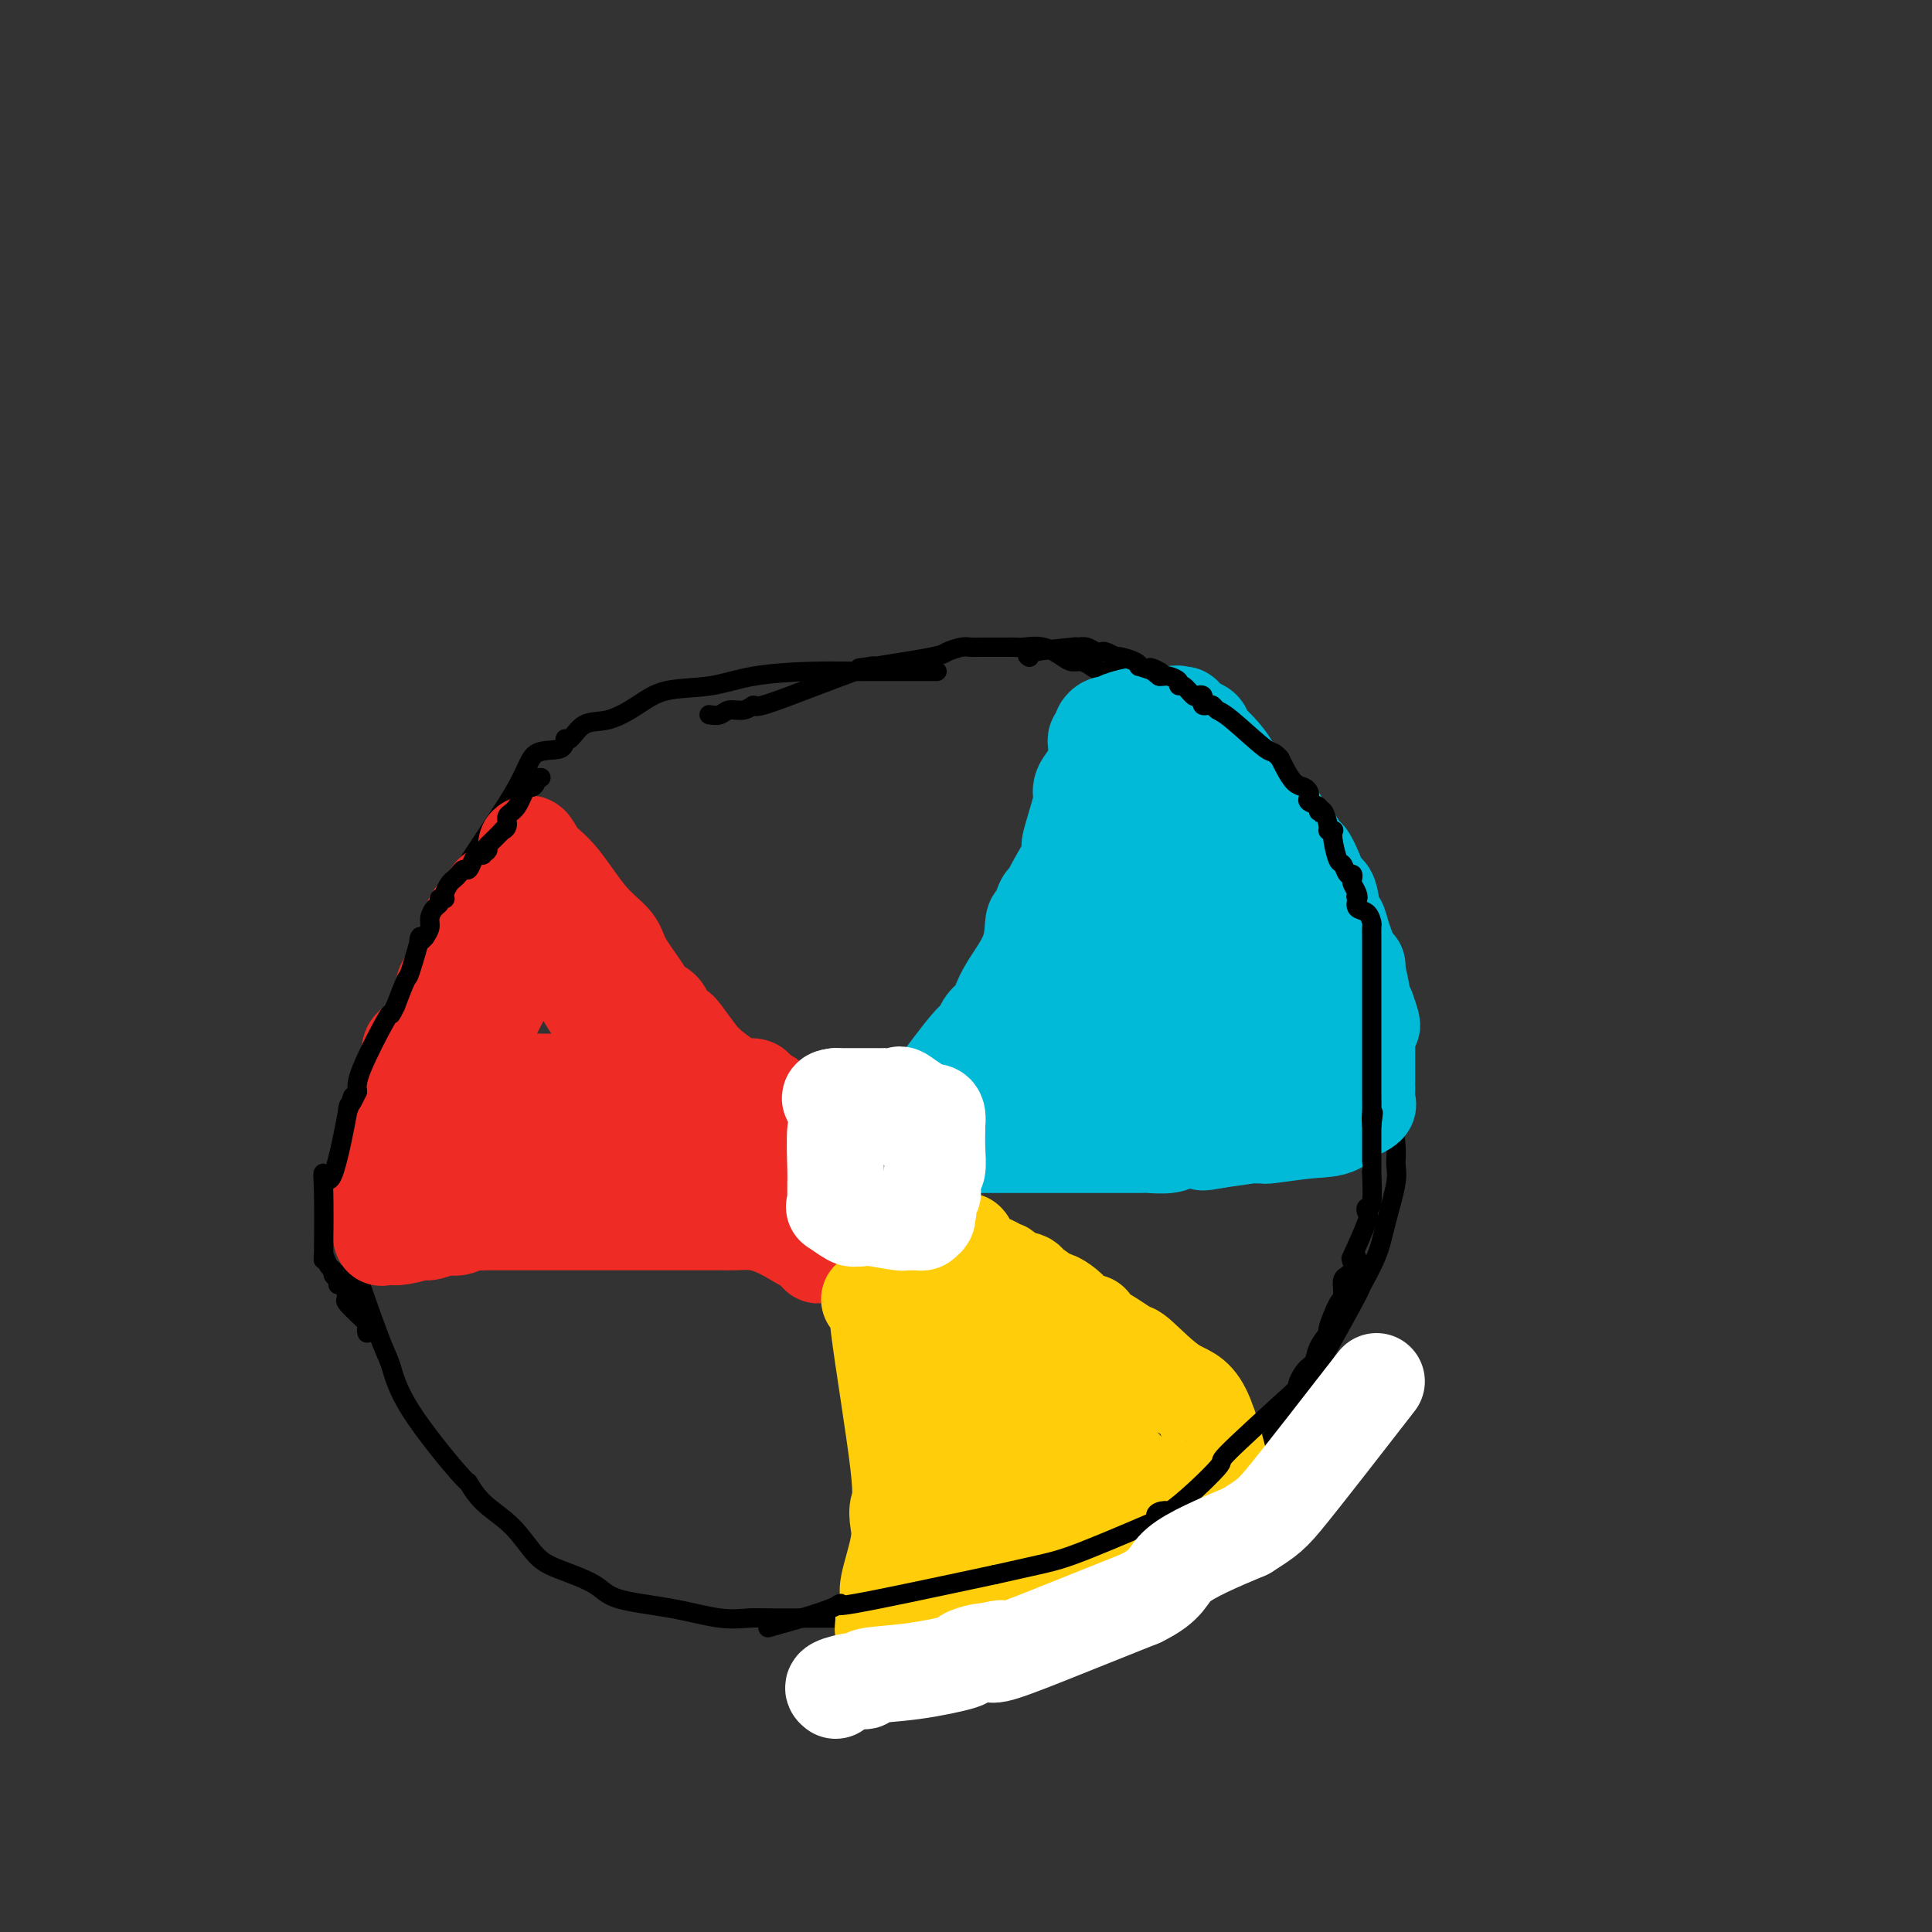 <svg viewBox='0 0 400 400' version='1.1' xmlns='http://www.w3.org/2000/svg' xmlns:xlink='http://www.w3.org/1999/xlink'><rect x="0" y="0" width="400" height="400" fill="#333333" stroke="none"/><g fill='none' stroke='rgb(0,0,0)' stroke-width='4' stroke-linecap='round' stroke-linejoin='round'><path d='M194,139c-4.349,0.001 -8.699,0.002 -11,0c-2.301,-0.002 -2.554,-0.008 -3,0c-0.446,0.008 -1.083,0.028 -3,0c-1.917,-0.028 -5.112,-0.104 -9,0c-3.888,0.104 -8.468,0.389 -12,1c-3.532,0.611 -6.017,1.548 -9,2c-2.983,0.452 -6.466,0.420 -9,1c-2.534,0.580 -4.119,1.771 -6,3c-1.881,1.229 -4.058,2.494 -6,3c-1.942,0.506 -3.647,0.251 -5,1c-1.353,0.749 -2.352,2.502 -3,3c-0.648,0.498 -0.945,-0.260 -1,0c-0.055,0.260 0.134,1.536 -1,2c-1.134,0.464 -3.589,0.115 -5,1c-1.411,0.885 -1.776,3.004 -4,7c-2.224,3.996 -6.305,9.869 -9,14c-2.695,4.131 -4.002,6.518 -5,8c-0.998,1.482 -1.687,2.057 -3,6c-1.313,3.943 -3.249,11.253 -5,17c-1.751,5.747 -3.318,9.932 -4,12c-0.682,2.068 -0.481,2.019 -1,4c-0.519,1.981 -1.760,5.990 -3,10'/><path d='M77,234c-2.347,7.681 -1.715,5.385 -2,9c-0.285,3.615 -1.485,13.142 -2,17c-0.515,3.858 -0.343,2.046 0,2c0.343,-0.046 0.856,1.674 2,5c1.144,3.326 2.918,8.257 4,11c1.082,2.743 1.473,3.296 2,5c0.527,1.704 1.189,4.557 4,9c2.811,4.443 7.770,10.475 10,13c2.230,2.525 1.731,1.543 2,2c0.269,0.457 1.308,2.352 3,4c1.692,1.648 4.039,3.050 6,5c1.961,1.950 3.535,4.447 5,6c1.465,1.553 2.820,2.161 5,3c2.180,0.839 5.186,1.909 7,3c1.814,1.091 2.437,2.201 5,3c2.563,0.799 7.066,1.286 11,2c3.934,0.714 7.299,1.656 10,2c2.701,0.344 4.736,0.091 6,0c1.264,-0.091 1.756,-0.019 5,0c3.244,0.019 9.241,-0.016 13,0c3.759,0.016 5.281,0.081 9,0c3.719,-0.081 9.634,-0.309 14,-1c4.366,-0.691 7.183,-1.846 10,-3'/><path d='M206,331c16.108,-2.460 27.879,-6.610 33,-9c5.121,-2.390 3.593,-3.020 3,-3c-0.593,0.020 -0.251,0.689 3,-2c3.251,-2.689 9.412,-8.736 14,-14c4.588,-5.264 7.605,-9.746 9,-12c1.395,-2.254 1.168,-2.282 1,-2c-0.168,0.282 -0.278,0.873 2,-3c2.278,-3.873 6.944,-12.209 9,-16c2.056,-3.791 1.503,-3.035 2,-4c0.497,-0.965 2.043,-3.649 3,-6c0.957,-2.351 1.325,-4.369 2,-7c0.675,-2.631 1.659,-5.874 2,-8c0.341,-2.126 0.041,-3.135 0,-4c-0.041,-0.865 0.178,-1.585 0,-4c-0.178,-2.415 -0.752,-6.526 -1,-9c-0.248,-2.474 -0.169,-3.312 -1,-7c-0.831,-3.688 -2.571,-10.227 -3,-13c-0.429,-2.773 0.455,-1.780 0,-3c-0.455,-1.220 -2.247,-4.654 -3,-7c-0.753,-2.346 -0.467,-3.604 -1,-5c-0.533,-1.396 -1.886,-2.929 -3,-5c-1.114,-2.071 -1.988,-4.679 -3,-7c-1.012,-2.321 -2.162,-4.356 -3,-6c-0.838,-1.644 -1.363,-2.896 -3,-5c-1.637,-2.104 -4.387,-5.059 -5,-6c-0.613,-0.941 0.912,0.131 -1,-2c-1.912,-2.131 -7.261,-7.466 -10,-10c-2.739,-2.534 -2.870,-2.267 -3,-2'/><path d='M249,150c-2.623,-3.148 0.319,-1.018 0,-1c-0.319,0.018 -3.900,-2.075 -6,-3c-2.100,-0.925 -2.719,-0.683 -3,-1c-0.281,-0.317 -0.225,-1.195 -1,-2c-0.775,-0.805 -2.382,-1.539 -3,-2c-0.618,-0.461 -0.248,-0.649 -1,-1c-0.752,-0.351 -2.624,-0.864 -4,-1c-1.376,-0.136 -2.254,0.105 -3,0c-0.746,-0.105 -1.360,-0.558 -2,-1c-0.640,-0.442 -1.305,-0.875 -2,-1c-0.695,-0.125 -1.418,0.058 -2,0c-0.582,-0.058 -1.021,-0.355 -2,-1c-0.979,-0.645 -2.499,-1.637 -4,-2c-1.501,-0.363 -2.984,-0.097 -4,0c-1.016,0.097 -1.564,0.026 -2,0c-0.436,-0.026 -0.761,-0.007 -1,0c-0.239,0.007 -0.393,0.002 -1,0c-0.607,-0.002 -1.667,-0.001 -2,0c-0.333,0.001 0.062,0.000 0,0c-0.062,-0.000 -0.582,-0.001 -1,0c-0.418,0.001 -0.736,0.003 -1,0c-0.264,-0.003 -0.476,-0.013 -1,0c-0.524,0.013 -1.361,0.048 -2,0c-0.639,-0.048 -1.078,-0.178 -2,0c-0.922,0.178 -2.325,0.663 -3,1c-0.675,0.337 -0.621,0.525 -3,1c-2.379,0.475 -7.189,1.238 -12,2'/><path d='M181,138c-5.667,0.627 -2.335,0.194 -1,0c1.335,-0.194 0.675,-0.148 0,0c-0.675,0.148 -1.363,0.397 -3,1c-1.637,0.603 -4.224,1.558 -8,3c-3.776,1.442 -8.740,3.371 -11,4c-2.260,0.629 -1.814,-0.042 -2,0c-0.186,0.042 -1.003,0.796 -2,1c-0.997,0.204 -2.175,-0.141 -3,0c-0.825,0.141 -1.299,0.769 -2,1c-0.701,0.231 -1.629,0.066 -2,0c-0.371,-0.066 -0.186,-0.033 0,0'/><path d='M187,234c-0.029,-0.000 -0.059,-0.000 0,0c0.059,0.000 0.205,0.000 0,0c-0.205,-0.000 -0.763,-0.000 -2,0c-1.237,0.000 -3.154,0.000 -4,0c-0.846,-0.000 -0.622,-0.001 -1,0c-0.378,0.001 -1.357,0.003 -2,0c-0.643,-0.003 -0.951,-0.012 -1,0c-0.049,0.012 0.160,0.044 0,0c-0.160,-0.044 -0.691,-0.165 -1,0c-0.309,0.165 -0.398,0.617 -1,1c-0.602,0.383 -1.716,0.696 -2,1c-0.284,0.304 0.264,0.597 0,1c-0.264,0.403 -1.340,0.916 -2,1c-0.660,0.084 -0.903,-0.262 -1,0c-0.097,0.262 -0.049,1.131 0,2'/><path d='M170,240c-0.996,0.785 -0.985,0.249 -1,0c-0.015,-0.249 -0.057,-0.210 0,0c0.057,0.210 0.211,0.590 0,1c-0.211,0.410 -0.789,0.849 -1,1c-0.211,0.151 -0.057,0.015 0,1c0.057,0.985 0.015,3.091 0,4c-0.015,0.909 -0.004,0.623 0,1c0.004,0.377 0.001,1.419 0,2c-0.001,0.581 -0.000,0.701 0,1c0.000,0.299 0.000,0.777 0,1c-0.000,0.223 -0.000,0.191 0,1c0.000,0.809 0.000,2.459 0,3c-0.000,0.541 -0.001,-0.027 0,0c0.001,0.027 0.003,0.650 0,1c-0.003,0.350 -0.013,0.426 0,1c0.013,0.574 0.047,1.645 0,2c-0.047,0.355 -0.175,-0.006 0,0c0.175,0.006 0.654,0.380 1,1c0.346,0.620 0.558,1.487 1,2c0.442,0.513 1.114,0.673 2,1c0.886,0.327 1.986,0.820 3,1c1.014,0.180 1.941,0.048 2,0c0.059,-0.048 -0.752,-0.011 0,0c0.752,0.011 3.066,-0.005 4,0c0.934,0.005 0.488,0.029 1,0c0.512,-0.029 1.983,-0.111 3,0c1.017,0.111 1.582,0.414 2,0c0.418,-0.414 0.691,-1.547 1,-2c0.309,-0.453 0.655,-0.227 1,0'/><path d='M189,263c3.130,0.101 1.455,0.355 1,0c-0.455,-0.355 0.309,-1.317 1,-2c0.691,-0.683 1.310,-1.085 2,-2c0.690,-0.915 1.453,-2.343 2,-3c0.547,-0.657 0.879,-0.543 1,-1c0.121,-0.457 0.033,-1.484 0,-2c-0.033,-0.516 -0.009,-0.520 0,-1c0.009,-0.480 0.002,-1.434 0,-2c-0.002,-0.566 -0.000,-0.742 0,-1c0.000,-0.258 -0.001,-0.598 0,-1c0.001,-0.402 0.002,-0.866 0,-1c-0.002,-0.134 -0.009,0.062 0,0c0.009,-0.062 0.035,-0.383 0,-1c-0.035,-0.617 -0.132,-1.531 0,-2c0.132,-0.469 0.491,-0.494 0,-1c-0.491,-0.506 -1.834,-1.494 -3,-2c-1.166,-0.506 -2.157,-0.532 -3,-1c-0.843,-0.468 -1.539,-1.379 -2,-2c-0.461,-0.621 -0.688,-0.951 -1,-1c-0.312,-0.049 -0.710,0.184 -1,0c-0.290,-0.184 -0.473,-0.785 -1,-1c-0.527,-0.215 -1.399,-0.044 -2,0c-0.601,0.044 -0.932,-0.041 -1,0c-0.068,0.041 0.126,0.207 0,0c-0.126,-0.207 -0.572,-0.786 -1,-1c-0.428,-0.214 -0.836,-0.061 -1,0c-0.164,0.061 -0.082,0.031 0,0'/><path d='M180,235c-2.667,-1.500 -1.333,-0.750 0,0'/></g>
<g fill='none' stroke='rgb(238,43,36)' stroke-width='20' stroke-linecap='round' stroke-linejoin='round'><path d='M109,175c0.279,-0.274 0.558,-0.548 1,0c0.442,0.548 1.047,1.918 2,3c0.953,1.082 2.255,1.875 4,4c1.745,2.125 3.934,5.582 6,8c2.066,2.418 4.010,3.798 5,5c0.990,1.202 1.025,2.225 2,4c0.975,1.775 2.888,4.303 4,6c1.112,1.697 1.421,2.563 2,3c0.579,0.437 1.426,0.446 2,1c0.574,0.554 0.876,1.654 1,2c0.124,0.346 0.072,-0.061 0,0c-0.072,0.061 -0.163,0.589 0,1c0.163,0.411 0.582,0.706 1,1'/><path d='M139,213c5.078,6.105 2.772,2.369 2,1c-0.772,-1.369 -0.010,-0.370 1,1c1.010,1.370 2.268,3.110 3,4c0.732,0.890 0.939,0.931 1,1c0.061,0.069 -0.025,0.166 1,1c1.025,0.834 3.161,2.406 4,3c0.839,0.594 0.381,0.212 0,0c-0.381,-0.212 -0.683,-0.254 0,0c0.683,0.254 2.352,0.802 3,1c0.648,0.198 0.274,0.044 0,0c-0.274,-0.044 -0.450,0.020 0,0c0.450,-0.020 1.524,-0.125 2,0c0.476,0.125 0.355,0.478 1,1c0.645,0.522 2.057,1.211 3,2c0.943,0.789 1.416,1.676 2,2c0.584,0.324 1.279,0.085 2,0c0.721,-0.085 1.467,-0.016 2,0c0.533,0.016 0.854,-0.021 1,0c0.146,0.021 0.119,0.100 0,0c-0.119,-0.100 -0.329,-0.381 0,0c0.329,0.381 1.199,1.422 2,2c0.801,0.578 1.534,0.691 2,1c0.466,0.309 0.664,0.814 1,1c0.336,0.186 0.810,0.053 1,0c0.190,-0.053 0.095,-0.027 0,0'/><path d='M173,234c3.465,1.648 1.127,0.766 0,1c-1.127,0.234 -1.041,1.582 -1,2c0.041,0.418 0.039,-0.095 0,0c-0.039,0.095 -0.116,0.798 0,1c0.116,0.202 0.423,-0.097 0,0c-0.423,0.097 -1.578,0.590 -2,1c-0.422,0.410 -0.113,0.736 0,1c0.113,0.264 0.030,0.466 0,1c-0.030,0.534 -0.008,1.400 0,2c0.008,0.600 0.002,0.935 0,2c-0.002,1.065 -0.001,2.859 0,4c0.001,1.141 0.000,1.629 0,2c-0.000,0.371 -0.000,0.624 0,1c0.000,0.376 0.000,0.875 0,1c-0.000,0.125 0.000,-0.124 0,0c-0.000,0.124 -0.000,0.621 0,1c0.000,0.379 0.000,0.640 0,1c-0.000,0.360 -0.001,0.818 0,1c0.001,0.182 0.005,0.087 0,0c-0.005,-0.087 -0.018,-0.167 0,0c0.018,0.167 0.067,0.581 0,1c-0.067,0.419 -0.249,0.844 0,1c0.249,0.156 0.928,0.045 1,0c0.072,-0.045 -0.464,-0.022 -1,0'/><path d='M170,258c-0.681,3.688 -0.884,0.907 -1,0c-0.116,-0.907 -0.146,0.058 -1,0c-0.854,-0.058 -2.532,-1.140 -4,-2c-1.468,-0.860 -2.726,-1.498 -4,-2c-1.274,-0.502 -2.564,-0.866 -4,-1c-1.436,-0.134 -3.019,-0.036 -4,0c-0.981,0.036 -1.359,0.010 -3,0c-1.641,-0.010 -4.543,-0.003 -6,0c-1.457,0.003 -1.468,0.001 -2,0c-0.532,-0.001 -1.585,-0.000 -3,0c-1.415,0.000 -3.191,0.000 -4,0c-0.809,-0.000 -0.652,-0.000 -1,0c-0.348,0.000 -1.201,0.000 -2,0c-0.799,-0.000 -1.544,-0.000 -3,0c-1.456,0.000 -3.623,-0.000 -5,0c-1.377,0.000 -1.964,0.000 -3,0c-1.036,-0.000 -2.520,-0.000 -4,0c-1.480,0.000 -2.957,0.000 -4,0c-1.043,-0.000 -1.651,-0.000 -3,0c-1.349,0.000 -3.439,0.000 -4,0c-0.561,-0.000 0.408,-0.001 0,0c-0.408,0.001 -2.192,0.004 -3,0c-0.808,-0.004 -0.641,-0.015 -1,0c-0.359,0.015 -1.246,0.056 -2,0c-0.754,-0.056 -1.375,-0.207 -2,0c-0.625,0.207 -1.252,0.774 -2,1c-0.748,0.226 -1.615,0.113 -2,0c-0.385,-0.113 -0.289,-0.226 -1,0c-0.711,0.226 -2.230,0.792 -3,1c-0.770,0.208 -0.791,0.060 -1,0c-0.209,-0.060 -0.604,-0.030 -1,0'/><path d='M87,255c-11.035,0.249 -4.124,-0.129 -2,0c2.124,0.129 -0.541,0.766 -2,1c-1.459,0.234 -1.711,0.066 -2,0c-0.289,-0.066 -0.613,-0.031 -1,0c-0.387,0.031 -0.836,0.057 -1,0c-0.164,-0.057 -0.041,-0.196 0,0c0.041,0.196 0.001,0.726 0,-1c-0.001,-1.726 0.038,-5.710 0,-8c-0.038,-2.290 -0.154,-2.888 0,-4c0.154,-1.112 0.579,-2.739 1,-4c0.421,-1.261 0.837,-2.157 1,-3c0.163,-0.843 0.072,-1.632 0,-2c-0.072,-0.368 -0.124,-0.316 0,0c0.124,0.316 0.425,0.894 1,0c0.575,-0.894 1.422,-3.260 2,-5c0.578,-1.740 0.885,-2.855 1,-4c0.115,-1.145 0.038,-2.320 0,-3c-0.038,-0.680 -0.036,-0.863 0,-1c0.036,-0.137 0.108,-0.227 0,-1c-0.108,-0.773 -0.394,-2.228 0,-3c0.394,-0.772 1.468,-0.860 2,-1c0.532,-0.140 0.521,-0.330 1,-1c0.479,-0.670 1.448,-1.819 2,-3c0.552,-1.181 0.687,-2.395 1,-3c0.313,-0.605 0.804,-0.601 1,-1c0.196,-0.399 0.098,-1.199 0,-2'/><path d='M92,206c1.091,-1.878 0.318,-1.072 0,-1c-0.318,0.072 -0.183,-0.590 0,-1c0.183,-0.410 0.413,-0.567 1,-1c0.587,-0.433 1.530,-1.142 2,-2c0.470,-0.858 0.466,-1.865 1,-3c0.534,-1.135 1.606,-2.399 2,-3c0.394,-0.601 0.110,-0.539 0,-1c-0.110,-0.461 -0.047,-1.445 0,-2c0.047,-0.555 0.076,-0.681 0,-1c-0.076,-0.319 -0.259,-0.832 0,-1c0.259,-0.168 0.959,0.007 1,0c0.041,-0.007 -0.578,-0.198 0,-1c0.578,-0.802 2.354,-2.215 3,-3c0.646,-0.785 0.162,-0.941 0,-1c-0.162,-0.059 -0.001,-0.019 0,0c0.001,0.019 -0.156,0.019 0,0c0.156,-0.019 0.627,-0.057 1,0c0.373,0.057 0.648,0.208 1,0c0.352,-0.208 0.781,-0.775 2,0c1.219,0.775 3.229,2.892 5,4c1.771,1.108 3.303,1.206 4,2c0.697,0.794 0.558,2.285 1,4c0.442,1.715 1.465,3.654 2,5c0.535,1.346 0.581,2.099 1,3c0.419,0.901 1.209,1.951 2,3'/><path d='M121,206c1.594,3.132 2.579,3.462 3,4c0.421,0.538 0.277,1.283 1,2c0.723,0.717 2.312,1.405 4,3c1.688,1.595 3.474,4.096 5,6c1.526,1.904 2.792,3.212 4,4c1.208,0.788 2.359,1.055 4,2c1.641,0.945 3.773,2.568 5,4c1.227,1.432 1.550,2.673 2,3c0.450,0.327 1.027,-0.259 2,0c0.973,0.259 2.341,1.362 3,2c0.659,0.638 0.610,0.810 1,1c0.390,0.190 1.221,0.398 2,1c0.779,0.602 1.506,1.597 2,2c0.494,0.403 0.756,0.213 1,0c0.244,-0.213 0.470,-0.449 0,0c-0.470,0.449 -1.637,1.585 -4,2c-2.363,0.415 -5.921,0.111 -9,0c-3.079,-0.111 -5.680,-0.030 -7,0c-1.320,0.030 -1.359,0.008 -2,0c-0.641,-0.008 -1.883,-0.002 -4,0c-2.117,0.002 -5.108,0.001 -7,0c-1.892,-0.001 -2.683,-0.000 -4,0c-1.317,0.000 -3.158,0.000 -5,0'/><path d='M118,242c-6.597,0.309 -2.590,0.083 -2,0c0.590,-0.083 -2.236,-0.022 -4,0c-1.764,0.022 -2.467,0.006 -3,0c-0.533,-0.006 -0.896,-0.002 -2,0c-1.104,0.002 -2.949,0.000 -4,0c-1.051,-0.000 -1.309,-0.000 -2,0c-0.691,0.000 -1.816,-0.000 -3,0c-1.184,0.000 -2.426,0.001 -3,0c-0.574,-0.001 -0.479,-0.004 -1,0c-0.521,0.004 -1.658,0.016 -2,0c-0.342,-0.016 0.109,-0.058 0,0c-0.109,0.058 -0.779,0.216 -1,0c-0.221,-0.216 0.009,-0.807 0,-1c-0.009,-0.193 -0.255,0.011 0,-3c0.255,-3.011 1.010,-9.237 2,-13c0.990,-3.763 2.213,-5.063 3,-6c0.787,-0.937 1.136,-1.512 2,-3c0.864,-1.488 2.242,-3.890 3,-5c0.758,-1.110 0.897,-0.927 1,-1c0.103,-0.073 0.172,-0.400 1,-2c0.828,-1.600 2.416,-4.472 4,-7c1.584,-2.528 3.165,-4.713 4,-7c0.835,-2.287 0.925,-4.675 1,-6c0.075,-1.325 0.136,-1.588 0,-2c-0.136,-0.412 -0.467,-0.975 0,-1c0.467,-0.025 1.734,0.487 3,1'/><path d='M115,186c0.873,1.245 1.554,3.857 2,5c0.446,1.143 0.655,0.817 2,4c1.345,3.183 3.824,9.874 5,13c1.176,3.126 1.047,2.687 1,3c-0.047,0.313 -0.013,1.378 0,2c0.013,0.622 0.003,0.800 0,1c-0.003,0.200 -0.001,0.423 0,1c0.001,0.577 0.001,1.509 0,2c-0.001,0.491 -0.004,0.541 0,1c0.004,0.459 0.016,1.326 0,2c-0.016,0.674 -0.059,1.156 0,2c0.059,0.844 0.221,2.051 0,3c-0.221,0.949 -0.825,1.639 -1,2c-0.175,0.361 0.081,0.394 0,1c-0.081,0.606 -0.497,1.784 -1,2c-0.503,0.216 -1.094,-0.531 -3,0c-1.906,0.531 -5.127,2.340 -7,3c-1.873,0.660 -2.397,0.170 -3,0c-0.603,-0.170 -1.286,-0.020 -2,0c-0.714,0.020 -1.459,-0.088 -2,0c-0.541,0.088 -0.877,0.374 -1,0c-0.123,-0.374 -0.033,-1.408 0,-2c0.033,-0.592 0.009,-0.740 0,-1c-0.009,-0.260 -0.005,-0.630 0,-1'/><path d='M105,229c-0.190,-1.331 -0.167,-2.658 0,-3c0.167,-0.342 0.476,0.301 1,0c0.524,-0.301 1.261,-1.545 2,-2c0.739,-0.455 1.479,-0.122 2,0c0.521,0.122 0.822,0.033 1,0c0.178,-0.033 0.231,-0.010 1,0c0.769,0.010 2.252,0.006 3,0c0.748,-0.006 0.761,-0.016 1,0c0.239,0.016 0.705,0.057 1,0c0.295,-0.057 0.419,-0.211 1,0c0.581,0.211 1.618,0.788 2,1c0.382,0.212 0.109,0.061 0,0c-0.109,-0.061 -0.055,-0.030 0,0'/></g>
<g fill='none' stroke='rgb(0,186,216)' stroke-width='20' stroke-linecap='round' stroke-linejoin='round'><path d='M187,230c1.478,-1.162 2.955,-2.325 4,-3c1.045,-0.675 1.656,-0.863 2,-1c0.344,-0.137 0.420,-0.225 1,-1c0.580,-0.775 1.665,-2.238 3,-4c1.335,-1.762 2.921,-3.822 4,-5c1.079,-1.178 1.652,-1.474 2,-2c0.348,-0.526 0.472,-1.282 1,-2c0.528,-0.718 1.461,-1.398 2,-2c0.539,-0.602 0.683,-1.125 1,-2c0.317,-0.875 0.806,-2.101 2,-4c1.194,-1.899 3.094,-4.470 4,-7c0.906,-2.530 0.818,-5.020 1,-6c0.182,-0.980 0.634,-0.450 1,-1c0.366,-0.550 0.644,-2.178 1,-3c0.356,-0.822 0.788,-0.837 1,-1c0.212,-0.163 0.203,-0.475 1,-2c0.797,-1.525 2.398,-4.262 4,-7'/><path d='M222,177c2.508,-5.546 0.778,-2.910 0,-2c-0.778,0.910 -0.602,0.095 0,-2c0.602,-2.095 1.632,-5.470 2,-7c0.368,-1.530 0.074,-1.214 0,-1c-0.074,0.214 0.071,0.328 0,0c-0.071,-0.328 -0.359,-1.096 0,-2c0.359,-0.904 1.363,-1.944 2,-3c0.637,-1.056 0.907,-2.128 1,-3c0.093,-0.872 0.010,-1.543 0,-2c-0.010,-0.457 0.053,-0.701 0,-1c-0.053,-0.299 -0.222,-0.654 0,-1c0.222,-0.346 0.834,-0.684 1,-1c0.166,-0.316 -0.114,-0.610 0,-1c0.114,-0.390 0.621,-0.875 1,-1c0.379,-0.125 0.629,0.110 1,0c0.371,-0.110 0.862,-0.565 2,-1c1.138,-0.435 2.924,-0.848 4,-1c1.076,-0.152 1.444,-0.041 2,0c0.556,0.041 1.302,0.012 2,0c0.698,-0.012 1.349,-0.006 2,0'/><path d='M242,148c2.552,-0.451 1.932,-0.079 2,0c0.068,0.079 0.825,-0.135 1,0c0.175,0.135 -0.232,0.618 0,1c0.232,0.382 1.103,0.661 2,1c0.897,0.339 1.821,0.737 2,1c0.179,0.263 -0.388,0.392 0,1c0.388,0.608 1.729,1.697 3,3c1.271,1.303 2.471,2.821 3,4c0.529,1.179 0.388,2.021 1,3c0.612,0.979 1.976,2.097 3,3c1.024,0.903 1.707,1.590 2,2c0.293,0.410 0.196,0.541 1,1c0.804,0.459 2.510,1.245 3,2c0.490,0.755 -0.235,1.480 0,2c0.235,0.520 1.430,0.835 2,1c0.570,0.165 0.515,0.179 1,1c0.485,0.821 1.510,2.450 2,3c0.490,0.550 0.446,0.022 1,1c0.554,0.978 1.707,3.462 2,5c0.293,1.538 -0.273,2.132 0,2c0.273,-0.132 1.386,-0.988 2,0c0.614,0.988 0.729,3.820 1,5c0.271,1.180 0.699,0.707 1,1c0.301,0.293 0.477,1.351 1,3c0.523,1.649 1.393,3.891 2,5c0.607,1.109 0.950,1.087 1,1c0.050,-0.087 -0.193,-0.240 0,1c0.193,1.240 0.821,3.872 1,5c0.179,1.128 -0.092,0.751 0,1c0.092,0.249 0.546,1.125 1,2'/><path d='M283,209c2.011,5.412 0.539,2.941 0,2c-0.539,-0.941 -0.144,-0.354 0,0c0.144,0.354 0.039,0.474 0,1c-0.039,0.526 -0.010,1.458 0,2c0.010,0.542 0.003,0.692 0,1c-0.003,0.308 -0.001,0.772 0,1c0.001,0.228 0.000,0.218 0,1c-0.000,0.782 0.000,2.355 0,3c-0.000,0.645 -0.001,0.362 0,1c0.001,0.638 0.002,2.198 0,3c-0.002,0.802 -0.008,0.846 0,1c0.008,0.154 0.028,0.417 0,1c-0.028,0.583 -0.106,1.487 0,2c0.106,0.513 0.396,0.634 0,1c-0.396,0.366 -1.476,0.978 -2,1c-0.524,0.022 -0.491,-0.544 -1,0c-0.509,0.544 -1.560,2.198 -3,3c-1.440,0.802 -3.269,0.751 -6,1c-2.731,0.249 -6.362,0.798 -8,1c-1.638,0.202 -1.281,0.057 -1,0c0.281,-0.057 0.488,-0.026 0,0c-0.488,0.026 -1.670,0.045 -2,0c-0.330,-0.045 0.191,-0.156 -1,0c-1.191,0.156 -4.096,0.578 -7,1'/><path d='M252,236c-4.864,0.929 -2.522,0.253 -2,0c0.522,-0.253 -0.774,-0.082 -2,0c-1.226,0.082 -2.381,0.074 -3,0c-0.619,-0.074 -0.702,-0.216 -1,0c-0.298,0.216 -0.811,0.790 -2,1c-1.189,0.210 -3.052,0.056 -4,0c-0.948,-0.056 -0.979,-0.015 -2,0c-1.021,0.015 -3.031,0.004 -4,0c-0.969,-0.004 -0.896,-0.001 -1,0c-0.104,0.001 -0.385,0.000 -1,0c-0.615,-0.000 -1.564,-0.000 -4,0c-2.436,0.000 -6.360,0.000 -8,0c-1.640,-0.000 -0.995,-0.000 -1,0c-0.005,0.000 -0.661,0.000 -1,0c-0.339,-0.000 -0.363,-0.000 -1,0c-0.637,0.000 -1.889,0.000 -2,0c-0.111,-0.000 0.919,-0.000 0,0c-0.919,0.000 -3.788,0.000 -5,0c-1.212,-0.000 -0.768,-0.000 -1,0c-0.232,0.000 -1.139,0.000 -1,0c0.139,-0.000 1.326,-0.000 0,0c-1.326,0.000 -5.163,0.000 -9,0'/><path d='M197,237c-8.633,0.155 -2.716,0.041 -1,0c1.716,-0.041 -0.769,-0.009 -2,0c-1.231,0.009 -1.207,-0.005 -1,0c0.207,0.005 0.596,0.030 1,0c0.404,-0.030 0.823,-0.114 1,0c0.177,0.114 0.112,0.427 1,0c0.888,-0.427 2.731,-1.592 4,-2c1.269,-0.408 1.966,-0.059 3,0c1.034,0.059 2.406,-0.173 4,-1c1.594,-0.827 3.412,-2.248 5,-3c1.588,-0.752 2.946,-0.834 4,-1c1.054,-0.166 1.802,-0.416 2,-1c0.198,-0.584 -0.156,-1.503 0,-2c0.156,-0.497 0.821,-0.572 2,-1c1.179,-0.428 2.874,-1.210 5,-2c2.126,-0.790 4.685,-1.587 6,-2c1.315,-0.413 1.386,-0.440 5,-1c3.614,-0.560 10.769,-1.653 14,-2c3.231,-0.347 2.536,0.051 3,0c0.464,-0.051 2.086,-0.552 3,-1c0.914,-0.448 1.118,-0.842 2,-1c0.882,-0.158 2.441,-0.079 4,0'/><path d='M262,217c4.914,-0.999 1.698,-0.998 1,-1c-0.698,-0.002 1.121,-0.007 2,0c0.879,0.007 0.817,0.026 1,0c0.183,-0.026 0.609,-0.098 1,0c0.391,0.098 0.745,0.367 1,0c0.255,-0.367 0.411,-1.371 1,-2c0.589,-0.629 1.610,-0.882 2,-1c0.390,-0.118 0.149,-0.099 0,-1c-0.149,-0.901 -0.205,-2.722 0,-4c0.205,-1.278 0.672,-2.013 0,-4c-0.672,-1.987 -2.482,-5.227 -3,-7c-0.518,-1.773 0.257,-2.079 0,-3c-0.257,-0.921 -1.544,-2.457 -2,-3c-0.456,-0.543 -0.079,-0.094 -1,-2c-0.921,-1.906 -3.140,-6.166 -5,-9c-1.860,-2.834 -3.361,-4.242 -4,-5c-0.639,-0.758 -0.416,-0.865 -1,-2c-0.584,-1.135 -1.976,-3.297 -3,-4c-1.024,-0.703 -1.679,0.053 -3,-1c-1.321,-1.053 -3.307,-3.915 -4,-5c-0.693,-1.085 -0.093,-0.394 -1,-1c-0.907,-0.606 -3.321,-2.509 -5,-4c-1.679,-1.491 -2.623,-2.569 -3,-3c-0.377,-0.431 -0.189,-0.216 0,0'/><path d='M236,155c-3.088,2.318 -2.808,15.113 -3,22c-0.192,6.887 -0.856,7.867 -1,8c-0.144,0.133 0.232,-0.580 0,1c-0.232,1.580 -1.073,5.455 -3,10c-1.927,4.545 -4.942,9.762 -7,13c-2.058,3.238 -3.159,4.497 -3,5c0.159,0.503 1.580,0.252 3,0'/><path d='M222,214c1.328,-0.285 3.147,-0.996 5,-2c1.853,-1.004 3.738,-2.301 6,-3c2.262,-0.699 4.899,-0.800 6,-1c1.101,-0.200 0.664,-0.498 1,-1c0.336,-0.502 1.445,-1.209 4,-2c2.555,-0.791 6.558,-1.668 9,-2c2.442,-0.332 3.324,-0.121 4,0c0.676,0.121 1.148,0.151 2,0c0.852,-0.151 2.086,-0.481 3,0c0.914,0.481 1.509,1.775 0,-2c-1.509,-3.775 -5.123,-12.619 -7,-16c-1.877,-3.381 -2.019,-1.298 -2,-1c0.019,0.298 0.198,-1.188 0,-2c-0.198,-0.812 -0.775,-0.950 -1,-1c-0.225,-0.050 -0.099,-0.014 0,0c0.099,0.014 0.171,0.004 0,0c-0.171,-0.004 -0.586,-0.002 -1,0'/><path d='M251,181c-2.329,-1.321 -2.651,6.375 -3,10c-0.349,3.625 -0.724,3.178 -1,3c-0.276,-0.178 -0.451,-0.087 -1,0c-0.549,0.087 -1.471,0.171 -2,1c-0.529,0.829 -0.666,2.404 -1,3c-0.334,0.596 -0.864,0.212 -1,0c-0.136,-0.212 0.121,-0.253 0,0c-0.121,0.253 -0.620,0.800 -1,1c-0.380,0.200 -0.641,0.054 -1,0c-0.359,-0.054 -0.817,-0.015 -1,0c-0.183,0.015 -0.092,0.008 0,0'/></g>
<g fill='none' stroke='rgb(255,205,10)' stroke-width='20' stroke-linecap='round' stroke-linejoin='round'><path d='M180,269c0.966,1.174 1.933,2.347 2,2c0.067,-0.347 -0.765,-2.215 0,4c0.765,6.215 3.125,20.513 4,28c0.875,7.487 0.263,8.165 0,9c-0.263,0.835 -0.178,1.829 0,3c0.178,1.171 0.450,2.520 0,5c-0.450,2.480 -1.621,6.091 -2,8c-0.379,1.909 0.035,2.117 0,3c-0.035,0.883 -0.517,2.442 -1,4'/><path d='M183,335c-0.427,4.951 0.004,1.329 0,0c-0.004,-1.329 -0.443,-0.366 1,0c1.443,0.366 4.769,0.133 6,0c1.231,-0.133 0.368,-0.168 2,-1c1.632,-0.832 5.760,-2.461 8,-3c2.240,-0.539 2.591,0.013 3,0c0.409,-0.013 0.877,-0.592 2,-1c1.123,-0.408 2.902,-0.645 4,-1c1.098,-0.355 1.514,-0.826 2,-1c0.486,-0.174 1.042,-0.050 2,0c0.958,0.050 2.318,0.027 3,0c0.682,-0.027 0.686,-0.058 1,0c0.314,0.058 0.939,0.203 2,0c1.061,-0.203 2.557,-0.755 3,-1c0.443,-0.245 -0.168,-0.182 0,0c0.168,0.182 1.116,0.485 2,0c0.884,-0.485 1.704,-1.757 2,-2c0.296,-0.243 0.069,0.543 1,0c0.931,-0.543 3.020,-2.415 4,-3c0.980,-0.585 0.851,0.119 1,0c0.149,-0.119 0.574,-1.059 1,-2'/><path d='M233,320c2.117,-1.120 0.409,0.082 1,0c0.591,-0.082 3.482,-1.446 5,-2c1.518,-0.554 1.662,-0.296 3,-1c1.338,-0.704 3.871,-2.368 5,-3c1.129,-0.632 0.854,-0.232 1,0c0.146,0.232 0.714,0.296 1,0c0.286,-0.296 0.290,-0.953 0,-1c-0.290,-0.047 -0.873,0.516 0,0c0.873,-0.516 3.202,-2.112 4,-4c0.798,-1.888 0.063,-4.068 0,-4c-0.063,0.068 0.544,2.386 0,0c-0.544,-2.386 -2.239,-9.475 -4,-13c-1.761,-3.525 -3.590,-3.488 -6,-5c-2.410,-1.512 -5.403,-4.575 -7,-6c-1.597,-1.425 -1.799,-1.213 -2,-1'/><path d='M234,280c-3.557,-2.642 -4.951,-3.247 -6,-4c-1.049,-0.753 -1.754,-1.654 -2,-2c-0.246,-0.346 -0.033,-0.138 0,0c0.033,0.138 -0.113,0.205 -1,0c-0.887,-0.205 -2.514,-0.681 -3,-1c-0.486,-0.319 0.170,-0.479 0,-1c-0.170,-0.521 -1.167,-1.401 -2,-2c-0.833,-0.599 -1.501,-0.916 -2,-1c-0.499,-0.084 -0.828,0.064 -1,0c-0.172,-0.064 -0.186,-0.341 -1,-1c-0.814,-0.659 -2.427,-1.701 -3,-2c-0.573,-0.299 -0.105,0.145 0,0c0.105,-0.145 -0.152,-0.877 -1,-1c-0.848,-0.123 -2.288,0.364 -3,0c-0.712,-0.364 -0.695,-1.580 -1,-2c-0.305,-0.420 -0.933,-0.043 -1,0c-0.067,0.043 0.425,-0.246 -1,-1c-1.425,-0.754 -4.768,-1.972 -6,-3c-1.232,-1.028 -0.352,-1.865 0,-2c0.352,-0.135 0.176,0.433 0,1'/><path d='M200,258c-5.269,-3.094 -1.440,0.171 0,2c1.440,1.829 0.491,2.221 0,3c-0.491,0.779 -0.523,1.944 -1,4c-0.477,2.056 -1.398,5.002 -2,6c-0.602,0.998 -0.886,0.047 -1,0c-0.114,-0.047 -0.058,0.811 0,1c0.058,0.189 0.117,-0.289 0,0c-0.117,0.289 -0.409,1.346 -1,2c-0.591,0.654 -1.482,0.903 -2,1c-0.518,0.097 -0.665,0.040 -1,0c-0.335,-0.040 -0.858,-0.063 -1,0c-0.142,0.063 0.096,0.213 0,0c-0.096,-0.213 -0.526,-0.788 0,1c0.526,1.788 2.007,5.939 3,12c0.993,6.061 1.496,14.030 2,22'/><path d='M196,312c0.622,5.835 0.178,2.922 0,2c-0.178,-0.922 -0.090,0.147 0,1c0.090,0.853 0.182,1.491 0,2c-0.182,0.509 -0.639,0.891 0,1c0.639,0.109 2.374,-0.054 4,0c1.626,0.054 3.143,0.327 6,0c2.857,-0.327 7.054,-1.253 10,-3c2.946,-1.747 4.639,-4.317 11,-3c6.361,1.317 17.389,6.519 12,-1c-5.389,-7.519 -27.194,-27.760 -49,-48'/><path d='M190,263c-7.310,-7.363 -1.086,-1.770 3,3c4.086,4.770 6.036,8.717 7,10c0.964,1.283 0.944,-0.097 1,0c0.056,0.097 0.187,1.670 4,6c3.813,4.330 11.309,11.417 14,14c2.691,2.583 0.577,0.661 0,0c-0.577,-0.661 0.383,-0.063 1,0c0.617,0.063 0.891,-0.411 1,0c0.109,0.411 0.055,1.705 0,3'/><path d='M221,299c4.545,5.691 0.409,1.918 -1,1c-1.409,-0.918 -0.090,1.018 -2,2c-1.910,0.982 -7.048,1.009 -9,1c-1.952,-0.009 -0.719,-0.054 -1,0c-0.281,0.054 -2.076,0.207 -3,0c-0.924,-0.207 -0.978,-0.773 -1,-1c-0.022,-0.227 -0.011,-0.113 0,0'/></g>
<g fill='none' stroke='rgb(255,255,255)' stroke-width='20' stroke-linecap='round' stroke-linejoin='round'><path d='M191,234c0.118,0.004 0.235,0.009 0,0c-0.235,-0.009 -0.823,-0.031 -1,0c-0.177,0.031 0.056,0.113 0,0c-0.056,-0.113 -0.402,-0.423 -1,-1c-0.598,-0.577 -1.450,-1.422 -2,-2c-0.550,-0.578 -0.799,-0.891 -1,-1c-0.201,-0.109 -0.354,-0.015 -1,0c-0.646,0.015 -1.783,-0.048 -2,0c-0.217,0.048 0.488,0.209 0,0c-0.488,-0.209 -2.170,-0.787 -3,-1c-0.830,-0.213 -0.809,-0.061 -1,0c-0.191,0.061 -0.596,0.030 -1,0'/><path d='M178,229c-2.399,-0.651 -1.897,0.221 -2,1c-0.103,0.779 -0.811,1.465 -1,2c-0.189,0.535 0.142,0.921 0,1c-0.142,0.079 -0.756,-0.147 -1,0c-0.244,0.147 -0.118,0.668 0,1c0.118,0.332 0.228,0.475 0,0c-0.228,-0.475 -0.793,-1.566 -1,0c-0.207,1.566 -0.055,5.791 0,8c0.055,2.209 0.015,2.402 0,3c-0.015,0.598 -0.003,1.600 0,2c0.003,0.400 -0.002,0.196 0,0c0.002,-0.196 0.011,-0.385 0,0c-0.011,0.385 -0.042,1.343 0,2c0.042,0.657 0.155,1.011 0,1c-0.155,-0.011 -0.580,-0.388 0,0c0.580,0.388 2.166,1.539 3,2c0.834,0.461 0.917,0.230 1,0'/><path d='M177,252c0.986,0.460 1.451,0.109 2,0c0.549,-0.109 1.183,0.023 1,0c-0.183,-0.023 -1.185,-0.202 0,0c1.185,0.202 4.555,0.786 6,1c1.445,0.214 0.965,0.058 1,0c0.035,-0.058 0.584,-0.018 1,0c0.416,0.018 0.699,0.015 1,0c0.301,-0.015 0.619,-0.043 1,0c0.381,0.043 0.823,0.155 1,0c0.177,-0.155 0.088,-0.578 0,-1'/><path d='M191,252c2.105,0.042 0.367,0.148 0,0c-0.367,-0.148 0.638,-0.551 1,-1c0.362,-0.449 0.083,-0.944 0,-1c-0.083,-0.056 0.030,0.326 0,0c-0.030,-0.326 -0.204,-1.361 0,-2c0.204,-0.639 0.786,-0.882 1,-1c0.214,-0.118 0.061,-0.109 0,0c-0.061,0.109 -0.030,0.319 0,0c0.030,-0.319 0.061,-1.168 0,-2c-0.061,-0.832 -0.212,-1.646 0,-2c0.212,-0.354 0.788,-0.249 1,-1c0.212,-0.751 0.061,-2.357 0,-4c-0.061,-1.643 -0.030,-3.321 0,-5'/><path d='M194,233c0.306,-3.437 -0.427,-2.529 -2,-3c-1.573,-0.471 -3.984,-2.322 -5,-3c-1.016,-0.678 -0.638,-0.182 -1,0c-0.362,0.182 -1.464,0.049 -2,0c-0.536,-0.049 -0.506,-0.013 -1,0c-0.494,0.013 -1.511,0.003 -2,0c-0.489,-0.003 -0.449,-0.001 -1,0c-0.551,0.001 -1.692,0.000 -2,0c-0.308,-0.000 0.216,-0.000 0,0c-0.216,0.000 -1.174,0.000 -2,0c-0.826,-0.000 -1.522,-0.000 -2,0c-0.478,0.000 -0.739,0.000 -1,0'/><path d='M173,227c-2.178,0.222 -0.622,0.778 0,1c0.622,0.222 0.311,0.111 0,0'/></g>
<g fill='none' stroke='rgb(0,0,0)' stroke-width='4' stroke-linecap='round' stroke-linejoin='round'><path d='M112,161c-0.416,0.020 -0.832,0.040 -1,0c-0.168,-0.040 -0.089,-0.141 0,0c0.089,0.141 0.188,0.523 0,1c-0.188,0.477 -0.662,1.048 -1,1c-0.338,-0.048 -0.540,-0.716 -1,0c-0.460,0.716 -1.179,2.817 -2,4c-0.821,1.183 -1.745,1.450 -2,2c-0.255,0.550 0.158,1.385 0,2c-0.158,0.615 -0.889,1.012 -1,1c-0.111,-0.012 0.397,-0.432 0,0c-0.397,0.432 -1.698,1.716 -3,3'/><path d='M101,175c-1.638,2.409 -0.232,1.432 0,1c0.232,-0.432 -0.711,-0.318 -1,0c-0.289,0.318 0.077,0.841 0,1c-0.077,0.159 -0.598,-0.046 -1,0c-0.402,0.046 -0.685,0.341 -1,1c-0.315,0.659 -0.662,1.681 -1,2c-0.338,0.319 -0.669,-0.066 -1,0c-0.331,0.066 -0.663,0.582 -1,1c-0.337,0.418 -0.678,0.739 -1,1c-0.322,0.261 -0.626,0.461 -1,1c-0.374,0.539 -0.817,1.415 -1,2c-0.183,0.585 -0.104,0.877 0,1c0.104,0.123 0.234,0.077 0,0c-0.234,-0.077 -0.833,-0.187 -1,0c-0.167,0.187 0.096,0.669 0,1c-0.096,0.331 -0.552,0.511 -1,1c-0.448,0.489 -0.890,1.285 -1,2c-0.110,0.715 0.111,1.347 0,2c-0.111,0.653 -0.556,1.326 -1,2'/><path d='M88,194c-2.123,2.524 -0.932,-0.664 -1,0c-0.068,0.664 -1.395,5.182 -2,7c-0.605,1.818 -0.487,0.937 -1,2c-0.513,1.063 -1.658,4.069 -2,5c-0.342,0.931 0.118,-0.215 0,0c-0.118,0.215 -0.815,1.790 -1,2c-0.185,0.210 0.143,-0.943 -1,1c-1.143,1.943 -3.755,6.984 -5,10c-1.245,3.016 -1.122,4.008 -1,5'/><path d='M74,226c-2.321,4.938 -1.123,1.282 -1,1c0.123,-0.282 -0.829,2.809 -1,3c-0.171,0.191 0.438,-2.518 0,0c-0.438,2.518 -1.921,10.263 -3,13c-1.079,2.737 -1.752,0.468 -2,0c-0.248,-0.468 -0.071,0.866 0,4c0.071,3.134 0.035,8.067 0,13'/><path d='M67,260c-0.043,1.902 -0.151,0.158 0,0c0.151,-0.158 0.562,1.269 1,2c0.438,0.731 0.905,0.767 1,1c0.095,0.233 -0.181,0.662 0,1c0.181,0.338 0.819,0.584 1,1c0.181,0.416 -0.094,1.001 0,1c0.094,-0.001 0.557,-0.589 1,0c0.443,0.589 0.866,2.354 1,3c0.134,0.646 -0.020,0.172 0,0c0.020,-0.172 0.216,-0.042 0,0c-0.216,0.042 -0.842,-0.002 0,1c0.842,1.002 3.154,3.052 4,4c0.846,0.948 0.228,0.794 0,1c-0.228,0.206 -0.065,0.773 0,1c0.065,0.227 0.033,0.113 0,0'/><path d='M159,337c2.362,-0.659 4.724,-1.317 7,-2c2.276,-0.683 4.466,-1.389 6,-2c1.534,-0.611 2.413,-1.126 2,-1c-0.413,0.126 -2.118,0.893 3,0c5.118,-0.893 17.059,-3.447 29,-6'/><path d='M206,326c10.111,-2.289 11.889,-2.511 16,-4c4.111,-1.489 10.556,-4.244 17,-7'/><path d='M239,315c5.376,-2.299 2.316,-2.547 1,-2c-1.316,0.547 -0.889,1.889 2,0c2.889,-1.889 8.239,-7.009 10,-9c1.761,-1.991 -0.068,-0.855 2,-3c2.068,-2.145 8.034,-7.573 14,-13'/><path d='M268,288c4.683,-4.244 1.890,-1.355 1,-1c-0.890,0.355 0.124,-1.823 1,-3c0.876,-1.177 1.614,-1.353 2,-2c0.386,-0.647 0.419,-1.766 1,-3c0.581,-1.234 1.711,-2.583 2,-3c0.289,-0.417 -0.262,0.096 0,-1c0.262,-1.096 1.337,-3.803 2,-5c0.663,-1.197 0.913,-0.884 1,-1c0.087,-0.116 0.012,-0.661 0,-1c-0.012,-0.339 0.038,-0.472 0,-1c-0.038,-0.528 -0.164,-1.450 0,-2c0.164,-0.550 0.618,-0.729 1,-1c0.382,-0.271 0.691,-0.636 1,-1'/><path d='M280,263c1.843,-4.231 0.452,-2.309 0,-2c-0.452,0.309 0.036,-0.993 0,-1c-0.036,-0.007 -0.594,1.283 0,0c0.594,-1.283 2.341,-5.137 3,-7c0.659,-1.863 0.229,-1.733 0,-2c-0.229,-0.267 -0.258,-0.929 0,-1c0.258,-0.071 0.801,0.451 1,-1c0.199,-1.451 0.053,-4.875 0,-6c-0.053,-1.125 -0.014,0.050 0,0c0.014,-0.050 0.004,-1.323 0,-2c-0.004,-0.677 -0.001,-0.758 0,-1c0.001,-0.242 0.000,-0.646 0,-1c-0.000,-0.354 -0.000,-0.658 0,-1c0.000,-0.342 0.000,-0.720 0,-1c-0.000,-0.280 -0.000,-0.460 0,-1c0.000,-0.540 0.000,-1.440 0,-2c-0.000,-0.560 -0.000,-0.780 0,-1'/><path d='M284,233c0.619,-4.768 0.166,-1.688 0,-1c-0.166,0.688 -0.044,-1.016 0,-2c0.044,-0.984 0.012,-1.249 0,-3c-0.012,-1.751 -0.003,-4.989 0,-6c0.003,-1.011 0.001,0.206 0,0c-0.001,-0.206 -0.000,-1.834 0,-3c0.000,-1.166 0.000,-1.871 0,-2c-0.000,-0.129 -0.000,0.317 0,0c0.000,-0.317 0.000,-1.398 0,-2c-0.000,-0.602 -0.000,-0.724 0,-1c0.000,-0.276 0.000,-0.707 0,-1c-0.000,-0.293 -0.000,-0.449 0,-1c0.000,-0.551 -0.000,-1.497 0,-2c0.000,-0.503 0.000,-0.561 0,-1c-0.000,-0.439 -0.000,-1.257 0,-2c0.000,-0.743 0.000,-1.410 0,-2c-0.000,-0.590 -0.000,-1.102 0,-1c0.000,0.102 0.000,0.818 0,0c-0.000,-0.818 -0.000,-3.168 0,-4c0.000,-0.832 0.001,-0.144 0,-1c-0.001,-0.856 -0.002,-3.256 0,-4c0.002,-0.744 0.007,0.166 0,0c-0.007,-0.166 -0.027,-1.409 0,-2c0.027,-0.591 0.100,-0.530 0,-1c-0.100,-0.470 -0.373,-1.473 -1,-2c-0.627,-0.527 -1.608,-0.579 -2,-1c-0.392,-0.421 -0.196,-1.210 0,-2'/><path d='M281,186c-0.480,-0.742 -0.180,-0.098 0,0c0.180,0.098 0.242,-0.350 0,-1c-0.242,-0.650 -0.786,-1.502 -1,-2c-0.214,-0.498 -0.099,-0.641 0,-1c0.099,-0.359 0.180,-0.932 0,-1c-0.180,-0.068 -0.623,0.370 -1,0c-0.377,-0.370 -0.688,-1.549 -1,-2c-0.312,-0.451 -0.623,-0.173 -1,-1c-0.377,-0.827 -0.818,-2.758 -1,-4c-0.182,-1.242 -0.104,-1.794 0,-2c0.104,-0.206 0.234,-0.066 0,0c-0.234,0.066 -0.834,0.057 -1,0c-0.166,-0.057 0.101,-0.162 0,-1c-0.101,-0.838 -0.570,-2.410 -1,-3c-0.430,-0.590 -0.819,-0.200 -1,0c-0.181,0.200 -0.153,0.208 0,0c0.153,-0.208 0.431,-0.634 0,-1c-0.431,-0.366 -1.571,-0.674 -2,-1c-0.429,-0.326 -0.146,-0.671 0,-1c0.146,-0.329 0.155,-0.641 0,-1c-0.155,-0.359 -0.475,-0.766 -1,-1c-0.525,-0.234 -1.257,-0.294 -2,-1c-0.743,-0.706 -1.498,-2.059 -2,-3c-0.502,-0.941 -0.751,-1.471 -1,-2'/><path d='M265,157c-1.692,-1.819 -1.423,-0.866 -3,-2c-1.577,-1.134 -5.001,-4.356 -7,-6c-1.999,-1.644 -2.574,-1.711 -3,-2c-0.426,-0.289 -0.702,-0.799 -1,-1c-0.298,-0.201 -0.619,-0.093 -1,0c-0.381,0.093 -0.822,0.171 -1,0c-0.178,-0.171 -0.093,-0.589 0,-1c0.093,-0.411 0.192,-0.813 0,-1c-0.192,-0.187 -0.677,-0.158 -1,0c-0.323,0.158 -0.486,0.445 -1,0c-0.514,-0.445 -1.381,-1.622 -2,-2c-0.619,-0.378 -0.992,0.042 -1,0c-0.008,-0.042 0.348,-0.547 0,-1c-0.348,-0.453 -1.401,-0.853 -2,-1c-0.599,-0.147 -0.742,-0.042 -1,0c-0.258,0.042 -0.629,0.021 -1,0'/><path d='M240,140c-3.856,-2.874 -0.996,-1.557 0,-1c0.996,0.557 0.127,0.356 -1,0c-1.127,-0.356 -2.513,-0.866 -3,-1c-0.487,-0.134 -0.076,0.109 0,0c0.076,-0.109 -0.182,-0.569 -1,-1c-0.818,-0.431 -2.194,-0.834 -3,-1c-0.806,-0.166 -1.041,-0.096 -1,0c0.041,0.096 0.359,0.218 0,0c-0.359,-0.218 -1.394,-0.776 -2,-1c-0.606,-0.224 -0.781,-0.112 -1,0c-0.219,0.112 -0.482,0.225 -1,0c-0.518,-0.225 -1.292,-0.790 -2,-1c-0.708,-0.210 -1.349,-0.067 -2,0c-0.651,0.067 -1.313,0.057 -1,0c0.313,-0.057 1.599,-0.159 0,0c-1.599,0.159 -6.084,0.581 -8,1c-1.916,0.419 -1.262,0.834 -1,1c0.262,0.166 0.131,0.083 0,0'/></g>
<g fill='none' stroke='rgb(255,255,255)' stroke-width='20' stroke-linecap='round' stroke-linejoin='round'><path d='M173,350c-0.387,-0.302 -0.773,-0.605 0,-1c0.773,-0.395 2.706,-0.883 4,-1c1.294,-0.117 1.948,0.138 2,0c0.052,-0.138 -0.498,-0.668 1,-1c1.498,-0.332 5.042,-0.467 9,-1c3.958,-0.533 8.328,-1.463 10,-2c1.672,-0.537 0.644,-0.680 1,-1c0.356,-0.320 2.096,-0.817 3,-1c0.904,-0.183 0.973,-0.052 1,0c0.027,0.052 0.014,0.026 0,0'/><path d='M204,342c5.287,-1.298 3.005,-0.544 2,0c-1.005,0.544 -0.732,0.877 2,0c2.732,-0.877 7.923,-2.965 13,-5c5.077,-2.035 10.038,-4.018 15,-6'/><path d='M236,331c6.133,-2.956 5.467,-4.844 8,-7c2.533,-2.156 8.267,-4.578 14,-7'/><path d='M258,317c4.622,-2.933 5.178,-3.267 9,-8c3.822,-4.733 10.911,-13.867 18,-23'/></g>
</svg>